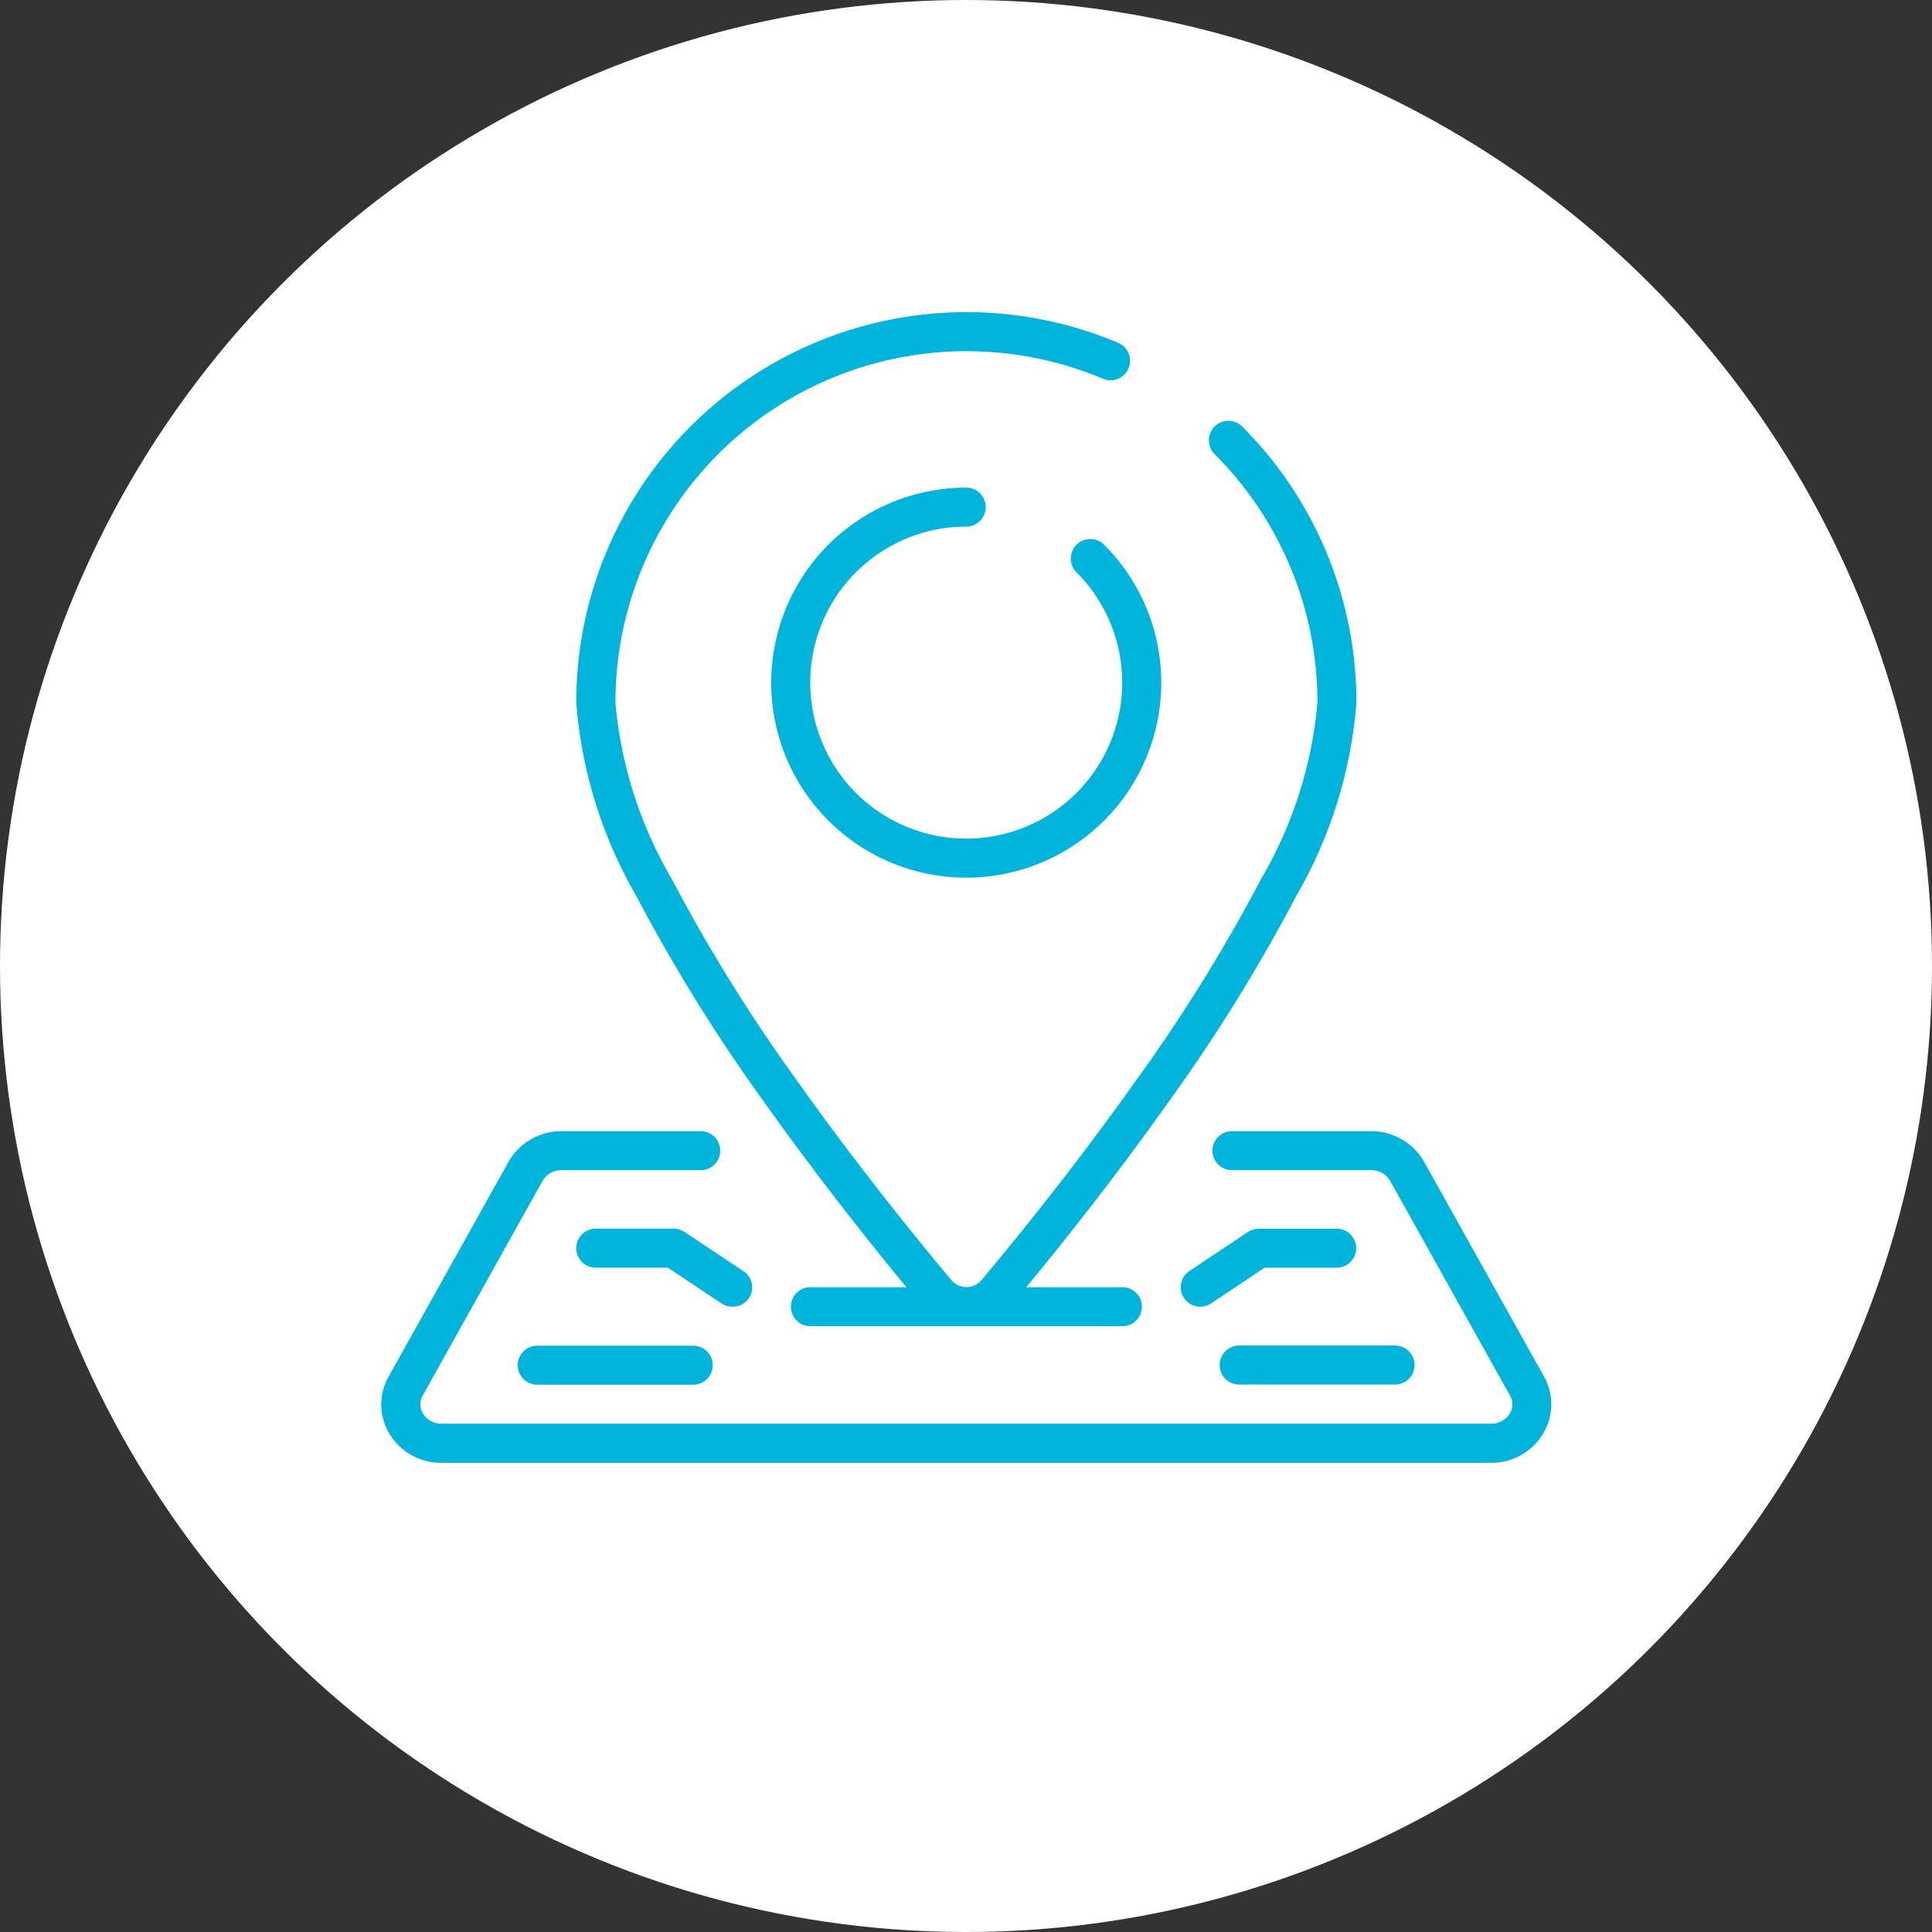 <?xml version="1.0" encoding="UTF-8"?> <svg xmlns="http://www.w3.org/2000/svg" width="50" height="50" viewBox="0 0 50 50"><rect x="0" y="0" width="50" height="50" fill="#333333" stroke="none"/><g transform="translate(-1272 -5788)"><circle cx="25" cy="25" r="25" transform="translate(1272 5788)" fill="#fff"></circle><g transform="translate(1281.865 5796.076)"><g transform="translate(0 0)"><g transform="translate(0 0)"><path d="M90.227,25.723c1.247,1.758,2.492,3.331,3.317,4.344.12.147.233.284.342.416H91.4a.5.5,0,1,0,0,1.009h8.075a.5.5,0,0,0,0-1.009h-2.49l.342-.416c.825-1.009,2.069-2.585,3.317-4.344a44.343,44.343,0,0,0,3.334-5.373,11.8,11.8,0,0,0,1.553-4.994,10.087,10.087,0,0,0-2.956-7.147.5.5,0,1,0-.714.713,9.081,9.081,0,0,1,2.661,6.434,10.88,10.88,0,0,1-1.443,4.536,43.341,43.341,0,0,1-3.258,5.249c-1.23,1.736-2.46,3.291-3.275,4.29-.271.332-.515.626-.723.874a.511.511,0,0,1-.769,0c-.208-.248-.452-.542-.723-.874-.815-1-2.045-2.554-3.275-4.29a43.342,43.342,0,0,1-3.258-5.249,10.865,10.865,0,0,1-1.443-4.536A9.087,9.087,0,0,1,98.971,6.972a.5.5,0,0,0,.394-.93A10.1,10.1,0,0,0,85.34,15.355a11.822,11.822,0,0,0,1.553,5A44.311,44.311,0,0,0,90.227,25.723Z" transform="translate(-80.292 -5.246)" fill="#00b4db"></path><path d="M175.707,83.094a.5.5,0,0,0,0-1.009,5.047,5.047,0,1,0,3.569,1.478.5.5,0,1,0-.714.714,4.037,4.037,0,1,1-2.855-1.183Z" transform="translate(-160.566 -77.541)" fill="#00b4db"></path><path d="M30.091,370.028l-3.1-5.552a1.569,1.569,0,0,0-1.373-.793h-3.6a.5.5,0,1,0,0,1.009h3.6a.56.56,0,0,1,.493.276l3.1,5.552a.454.454,0,0,1,0,.466.555.555,0,0,1-.489.267H1.565a.555.555,0,0,1-.488-.267.454.454,0,0,1,0-.466l3.1-5.552a.559.559,0,0,1,.493-.276h3.6a.5.5,0,1,0,0-1.009h-3.6a1.57,1.57,0,0,0-1.374.793l-3.1,5.552A1.464,1.464,0,0,0,.206,371.5a1.554,1.554,0,0,0,1.359.766H28.717a1.554,1.554,0,0,0,1.359-.766A1.463,1.463,0,0,0,30.091,370.028Z" transform="translate(0 -342.484)" fill="#00b4db"></path><path d="M353.906,406.351h-2.019a.507.507,0,0,0-.28.085l-1.514,1.009a.5.5,0,0,0,.56.84l1.385-.925h1.867a.5.5,0,0,0,0-1.009Z" transform="translate(-329.176 -382.628)" fill="#00b4db"></path><path d="M366.937,458.056a.5.5,0,0,0,.5.5h4.038a.5.5,0,1,0,0-1.009h-4.038A.5.5,0,0,0,366.937,458.056Z" transform="translate(-345.235 -430.8)" fill="#00b4db"></path><path d="M89.374,408.369a.5.5,0,0,0,.281-.925l-1.514-1.009a.508.508,0,0,0-.281-.085H85.842a.5.5,0,0,0,0,1.009h1.867l1.387.925A.5.5,0,0,0,89.374,408.369Z" transform="translate(-80.29 -382.628)" fill="#00b4db"></path><path d="M60.242,457.551a.5.5,0,1,0,0,1.009h4.038a.5.5,0,1,0,0-1.009Z" transform="translate(-56.204 -430.8)" fill="#00b4db"></path></g></g></g></g></svg> 